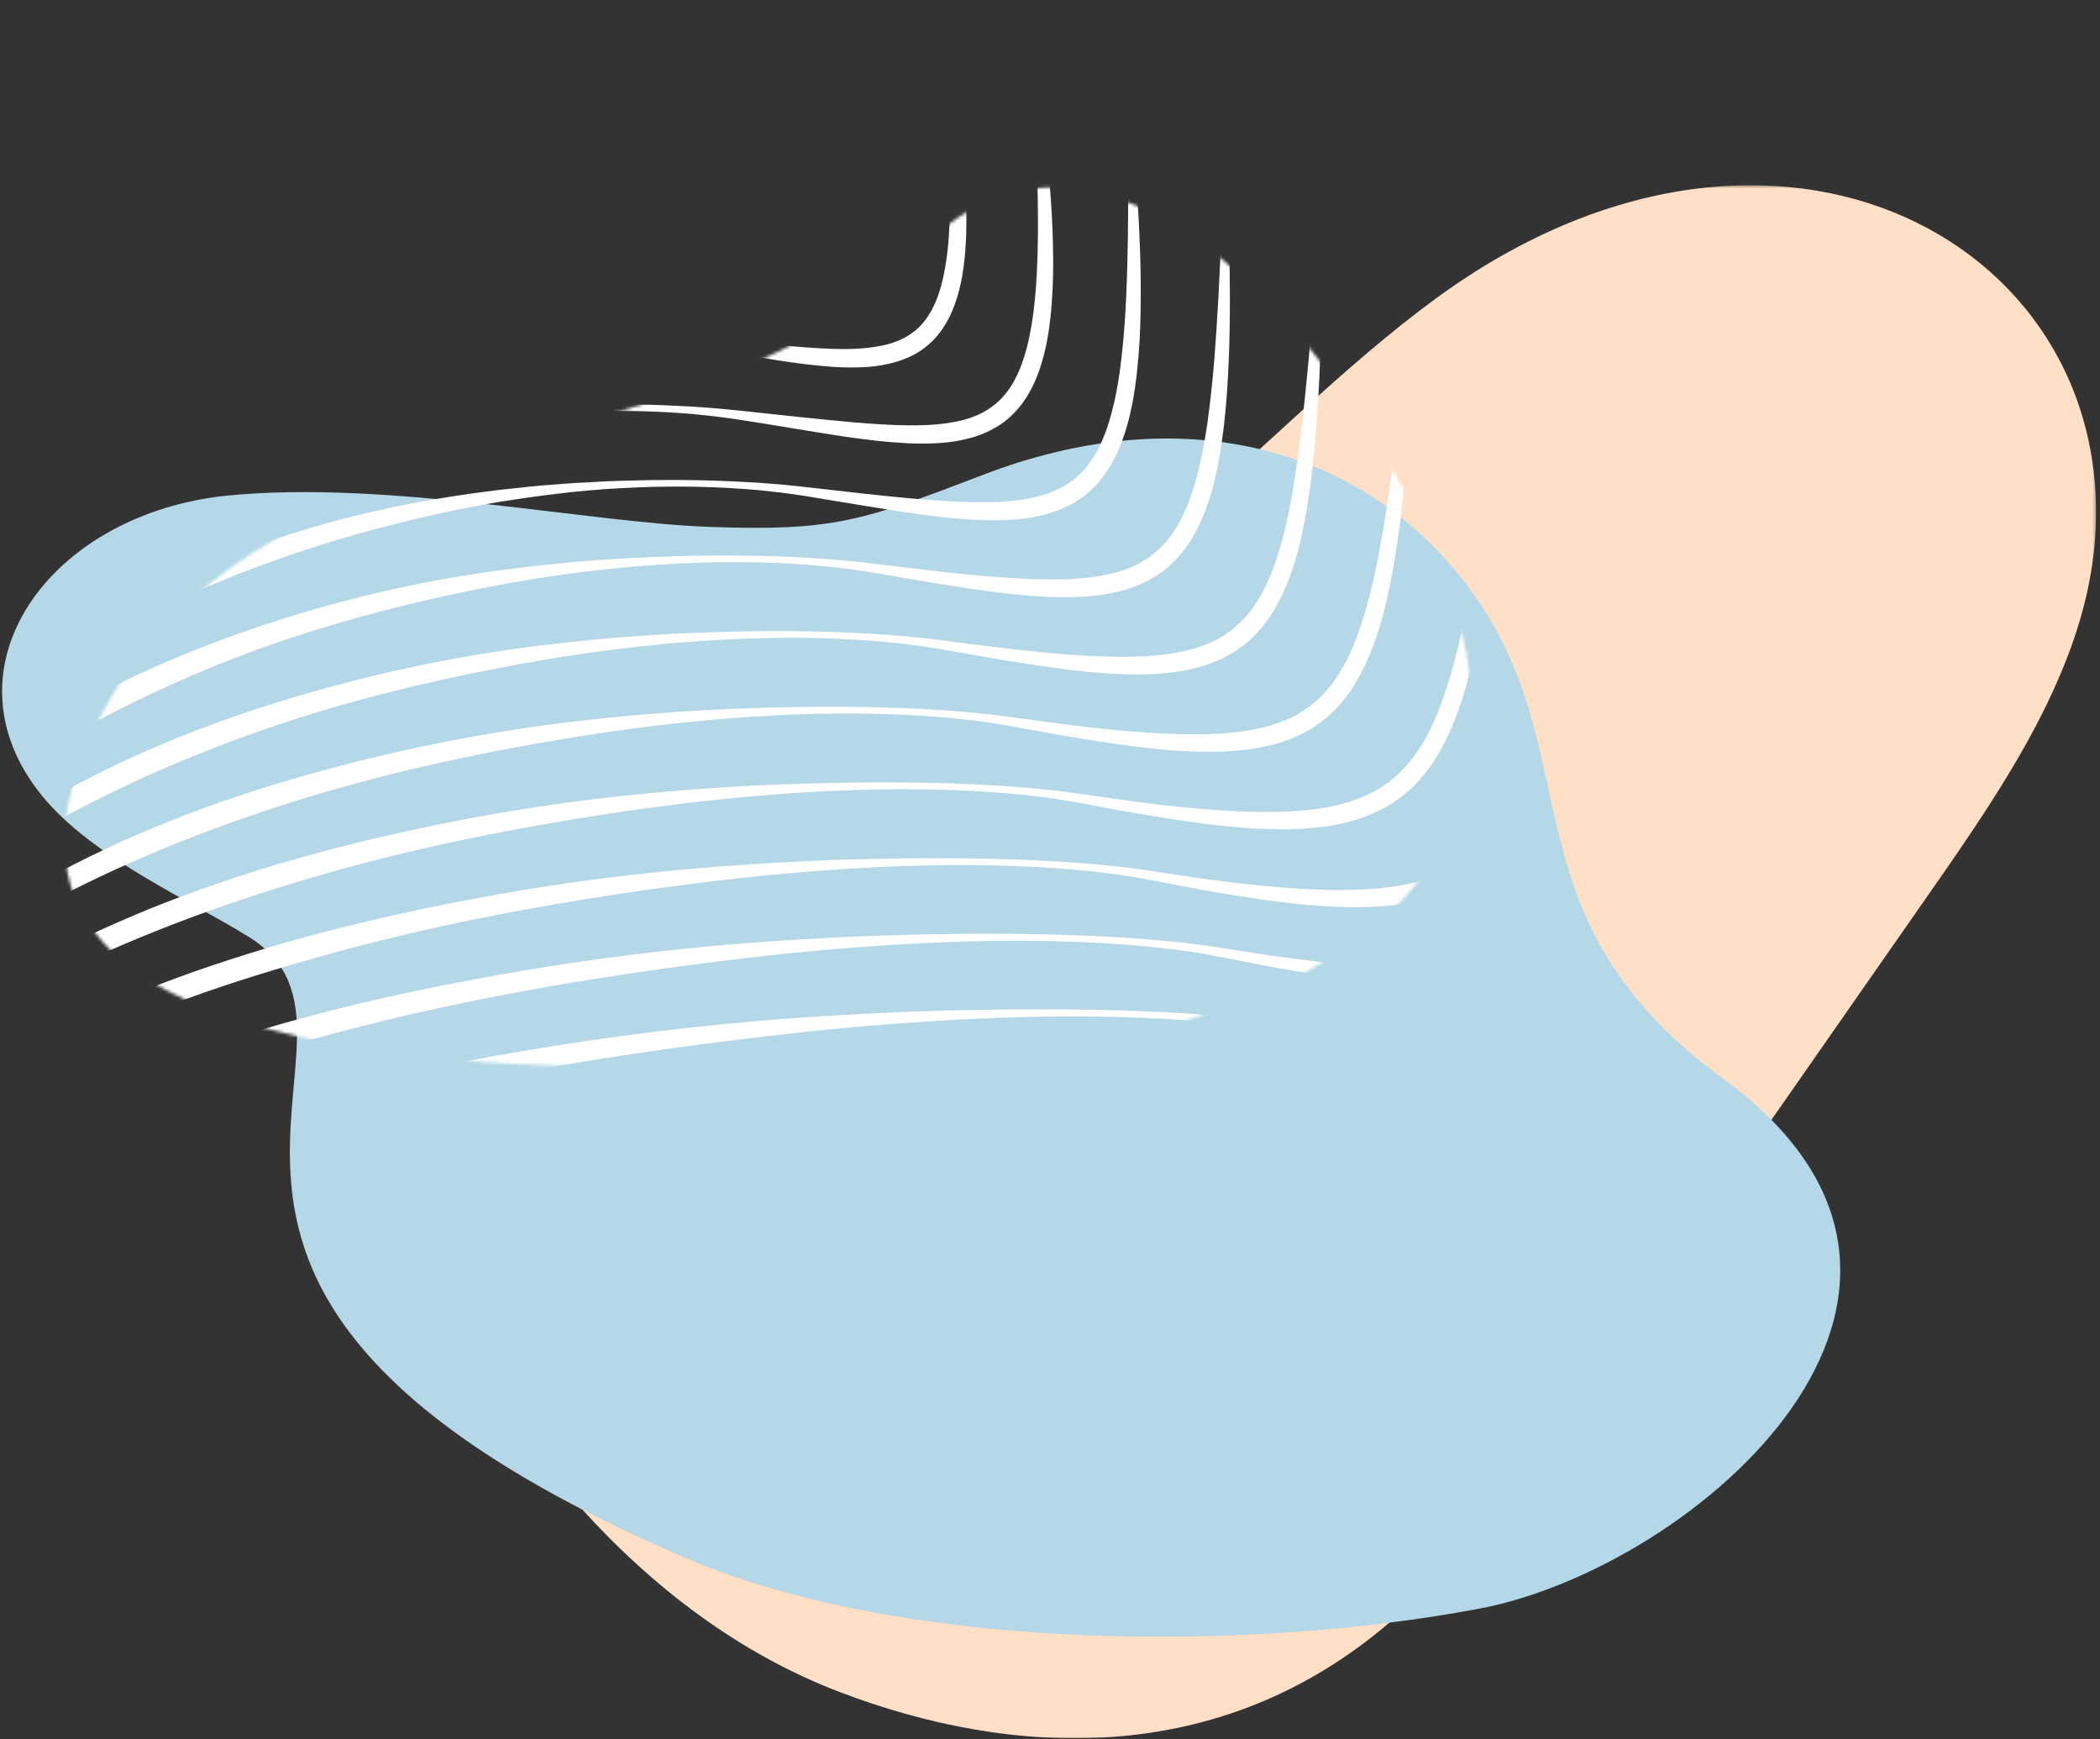 <?xml version="1.0" encoding="UTF-8"?>
<svg width="681px" height="564px" viewBox="0 0 681 564" version="1.1" xmlns="http://www.w3.org/2000/svg" xmlns:xlink="http://www.w3.org/1999/xlink">
    <rect x="0" y="0" width="681" height="564" fill="#333333" stroke="none"/>
    <!-- Generator: Sketch 52.2 (67145) - http://www.bohemiancoding.com/sketch -->
    <title>Forms / form 3 vindur</title>
    <desc>Created with Sketch.</desc>
    <defs>
        <polygon id="path-1" points="0.841 0.438 581.711 0.438 581.711 504 0.841 504"></polygon>
        <path d="M276.918,22.491 C209.574,95.138 56.155,70.015 8.222,181.671 C-37.009,287.027 139.492,286.706 220.141,286.386 C227.329,286.357 233.757,286.328 239.198,286.374 C322.536,287.083 477.811,268.15 455.474,151.533 C445.456,99.23 382.299,0.775 321.838,0.762 C306.374,0.759 291.097,7.195 276.918,22.491 Z" id="path-3"></path>
        <path d="M276.918,22.491 C209.574,95.138 56.155,70.015 8.222,181.671 C-37.009,287.027 139.492,286.706 220.141,286.386 C227.329,286.357 233.757,286.328 239.198,286.374 C322.536,287.083 477.811,268.15 455.474,151.533 C445.456,99.23 382.299,0.775 321.838,0.762 C306.374,0.759 291.097,7.195 276.918,22.491 Z" id="path-5"></path>
        <path d="M276.918,22.491 C209.574,95.138 56.155,70.015 8.222,181.671 C-37.009,287.027 139.492,286.706 220.141,286.386 C227.329,286.357 233.757,286.328 239.198,286.374 C322.536,287.083 477.811,268.15 455.474,151.533 C445.456,99.23 382.299,0.775 321.838,0.762 C306.374,0.759 291.097,7.195 276.918,22.491 Z" id="path-7"></path>
        <path d="M276.918,22.491 C209.574,95.138 56.155,70.015 8.222,181.671 C-37.009,287.027 139.492,286.706 220.141,286.386 C227.329,286.357 233.757,286.328 239.198,286.374 C322.536,287.083 477.811,268.15 455.474,151.533 C445.456,99.23 382.299,0.775 321.838,0.762 C306.374,0.759 291.097,7.195 276.918,22.491 Z" id="path-9"></path>
        <path d="M276.918,22.491 C209.574,95.138 56.155,70.015 8.222,181.671 C-37.009,287.027 139.492,286.706 220.141,286.386 C227.329,286.357 233.757,286.328 239.198,286.374 C322.536,287.083 477.811,268.15 455.474,151.533 C445.456,99.23 382.299,0.775 321.838,0.762 C306.374,0.759 291.097,7.195 276.918,22.491 Z" id="path-11"></path>
        <path d="M276.918,22.491 C209.574,95.138 56.155,70.015 8.222,181.671 C-37.009,287.027 139.492,286.706 220.141,286.386 C227.329,286.357 233.757,286.328 239.198,286.374 C322.536,287.083 477.811,268.15 455.474,151.533 C445.456,99.23 382.299,0.775 321.838,0.762 C306.374,0.759 291.097,7.195 276.918,22.491 Z" id="path-13"></path>
        <path d="M276.918,22.491 C209.574,95.138 56.155,70.015 8.222,181.671 C-37.009,287.027 139.492,286.706 220.141,286.386 C227.329,286.357 233.757,286.328 239.198,286.374 C322.536,287.083 477.811,268.15 455.474,151.533 C445.456,99.23 382.299,0.775 321.838,0.762 C306.374,0.759 291.097,7.195 276.918,22.491 Z" id="path-15"></path>
        <path d="M276.918,22.491 C209.574,95.138 56.155,70.015 8.222,181.671 C-37.009,287.027 139.492,286.706 220.141,286.386 C227.329,286.357 233.757,286.328 239.198,286.374 C322.536,287.083 477.811,268.15 455.474,151.533 C445.456,99.23 382.299,0.775 321.838,0.762 C306.374,0.759 291.097,7.195 276.918,22.491 Z" id="path-17"></path>
        <path d="M276.918,22.491 C209.574,95.138 56.155,70.015 8.222,181.671 C-37.009,287.027 139.492,286.706 220.141,286.386 C227.329,286.357 233.757,286.328 239.198,286.374 C322.536,287.083 477.811,268.15 455.474,151.533 C445.456,99.23 382.299,0.775 321.838,0.762 C306.374,0.759 291.097,7.195 276.918,22.491 Z" id="path-19"></path>
        <path d="M276.918,22.491 C209.574,95.138 56.155,70.015 8.222,181.671 C-37.009,287.027 139.492,286.706 220.141,286.386 C227.329,286.357 233.757,286.328 239.198,286.374 C322.536,287.083 477.811,268.15 455.474,151.533 C445.456,99.23 382.299,0.775 321.838,0.762 C306.374,0.759 291.097,7.195 276.918,22.491 Z" id="path-21"></path>
        <path d="M276.918,22.491 C209.574,95.138 56.155,70.015 8.222,181.671 C-37.009,287.027 139.492,286.706 220.141,286.386 C227.329,286.357 233.757,286.328 239.198,286.374 C322.536,287.083 477.811,268.15 455.474,151.533 C445.456,99.23 382.299,0.775 321.838,0.762 C306.374,0.759 291.097,7.195 276.918,22.491 Z" id="path-23"></path>
        <path d="M276.918,22.491 C209.574,95.138 56.155,70.015 8.222,181.671 C-37.009,287.027 139.492,286.706 220.141,286.386 C227.329,286.357 233.757,286.328 239.198,286.374 C322.536,287.083 477.811,268.15 455.474,151.533 C445.456,99.23 382.299,0.775 321.838,0.762 C306.374,0.759 291.097,7.195 276.918,22.491 Z" id="path-25"></path>
    </defs>
    <g id="Forms-/-form-3-vindur" stroke="none" stroke-width="1" fill="none" fill-rule="evenodd">
        <g id="Group-44" transform="translate(0, 59)">
            <g id="Group-6" transform="translate(0, 0.628)">
                <g id="Group-3" transform="translate(98, 0)">
                    <mask id="mask-2" fill="white">
                        <use xlink:href="#path-1"></use>
                    </mask>
                    <g id="Clip-2"></g>
                    <path d="M174.509,489.092 C229.483,510.002 297.015,514.272 352.877,466.234 C377.842,444.765 398.09,415.862 417.896,387.457 C455.09,334.114 492.285,280.771 529.48,227.427 C552.517,194.388 576.815,158.133 581.012,119.209 C591.681,20.278 478.232,-43.491 367.972,36.906 C308.047,80.602 253.073,155.448 189.387,160.068 C155.216,162.546 126.643,143.184 94.166,137.687 C61.691,132.19 16.689,149.397 3.853,190.368 C-13.449,245.587 43.819,439.382 174.509,489.092" id="Fill-1" fill="#FFDFC5" mask="url(#mask-2)"></path>
                </g>
                <path d="M318.868,94.303 C381.267,70.368 436.181,84.594 469.741,122.799 C519.859,179.856 482.808,234.701 558.841,290.183 C653.407,359.191 549.71,448.752 479.708,461.975 C404.243,476.23 293.383,475.799 223.055,445.827 C17.171,358.084 133.418,277.204 80.869,244.281 C61.834,232.354 30.001,218.507 13.617,198.378 C-20.009,157.066 16.018,106.573 74.319,101.011 C126.42,96.04 190.779,109.875 230.479,111.232 C270.18,112.589 279.408,109.44 318.868,94.303" id="Fill-4" fill="#B4D8E7"></path>
            </g>
            <g id="Group-43" transform="translate(20, 1)">
                <g id="Group-9">
                    <mask id="mask-4" fill="white">
                        <use xlink:href="#path-3"></use>
                    </mask>
                    <g id="Clip-8"></g>
                    <path d="M253.108,-78.628 C256.078,-67.639 258.668,-56.548 260.814,-45.344 C261.892,-39.742 262.852,-34.109 263.611,-28.434 C264.376,-22.761 265.033,-17.051 265.282,-11.277 C265.552,-5.508 265.566,0.325 264.853,6.219 C264.476,9.162 263.894,12.122 262.99,15.053 C262.089,17.98 260.81,20.895 258.967,23.559 C257.155,26.232 254.704,28.588 251.889,30.266 C249.073,31.94 246.003,32.981 242.974,33.609 C236.884,34.847 230.928,34.563 225.155,34.096 C213.6,32.973 202.494,30.63 191.306,28.755 C185.721,27.78 180.124,26.94 174.512,26.198 C168.897,25.498 163.264,24.94 157.618,24.591 C146.325,23.928 134.979,24.079 123.735,25.226 C112.488,26.332 101.366,28.499 90.514,31.511 C79.654,34.513 69.089,38.434 58.802,42.923 C48.535,47.466 38.535,52.592 28.901,58.356 C9.619,69.873 -8.221,83.688 -25.018,98.654 C-41.857,113.599 -57.551,129.865 -72.523,146.812 C-87.464,163.795 -101.625,181.516 -115.422,199.585 L-116,199.19 C-104.068,179.816 -91.028,161.078 -76.744,143.266 C-62.495,125.43 -46.928,108.576 -30.007,93.101 C-25.744,89.268 -21.401,85.522 -16.954,81.896 C-12.538,78.235 -7.982,74.736 -3.354,71.34 C5.937,64.59 15.559,58.276 25.578,52.635 C35.575,46.964 45.948,41.932 56.65,37.733 C67.355,33.539 78.404,30.267 89.591,27.791 C112.001,22.858 134.954,21.4 157.73,22.324 C169.127,22.745 180.504,23.739 191.835,24.929 L208.782,26.795 C214.41,27.418 220.021,27.991 225.569,28.284 C231.101,28.595 236.624,28.524 241.696,27.508 C244.215,26.968 246.587,26.119 248.65,24.876 C249.672,24.243 250.631,23.531 251.515,22.727 C252.376,21.898 253.199,21.018 253.889,20.003 C256.756,16.012 258.175,10.746 258.962,5.414 C259.749,0.041 259.956,-5.523 259.86,-11.101 C259.757,-16.681 259.425,-22.298 258.938,-27.912 C258.429,-33.525 257.823,-39.146 257.133,-44.764 C255.727,-56 254.045,-67.227 252.422,-78.486 L253.108,-78.628 Z" id="Fill-7" fill="#FFFFFF" mask="url(#mask-4)"></path>
                </g>
                <g id="Group-12">
                    <mask id="mask-6" fill="white">
                        <use xlink:href="#path-5"></use>
                    </mask>
                    <g id="Clip-11"></g>
                    <path d="M284.253,-60.182 C286.742,-48.473 288.853,-36.682 290.501,-24.8 C291.335,-18.86 292.045,-12.894 292.543,-6.894 C293.056,-0.897 293.42,5.134 293.392,11.208 C293.377,17.278 293.083,23.402 292.02,29.542 C291.47,32.606 290.73,35.676 289.635,38.694 C288.542,41.707 287.079,44.677 285.097,47.382 C283.136,50.093 280.602,52.495 277.697,54.238 C274.812,56.027 271.639,57.146 268.494,57.899 C265.339,58.645 262.175,59.007 259.056,59.102 C255.937,59.211 252.855,59.127 249.806,58.935 C237.621,58.045 225.873,55.77 214.086,53.82 C208.2,52.817 202.304,51.88 196.409,51.037 C193.46,50.67 190.513,50.268 187.549,50.006 L183.107,49.57 C181.625,49.447 180.141,49.348 178.655,49.26 C166.776,48.516 154.839,48.581 142.979,49.56 L134.1,50.438 C131.15,50.822 128.211,51.274 125.27,51.687 C122.336,52.16 119.416,52.716 116.491,53.225 C113.572,53.765 110.68,54.445 107.775,55.047 C96.199,57.684 84.851,61.157 73.719,65.15 L69.561,66.696 C68.179,67.219 66.774,67.684 65.416,68.27 L57.209,71.624 C51.824,74.059 46.386,76.372 41.142,79.101 C35.808,81.643 30.694,84.616 25.511,87.439 C20.471,90.523 15.333,93.439 10.459,96.782 L6.761,99.22 C5.524,100.025 4.295,100.842 3.098,101.708 L-4.144,106.812 L-5.955,108.088 L-7.714,109.436 L-11.231,112.131 L-14.749,114.826 C-15.93,115.715 -17.093,116.625 -18.228,117.571 C-36.705,132.333 -53.814,148.82 -69.781,166.407 L-81.519,179.828 L-92.817,193.656 L-103.763,207.801 C-107.269,212.625 -110.783,217.451 -114.369,222.241 L-114.957,221.861 C-102.896,201.19 -89.309,181.316 -73.954,162.804 C-58.645,144.259 -41.564,127.098 -22.912,111.757 C-13.46,104.254 -3.782,96.98 6.518,90.643 C11.57,87.326 16.89,84.439 22.105,81.393 C27.468,78.605 32.754,75.675 38.261,73.18 C60.014,62.634 83.323,55.427 107.022,51.289 C109.992,50.814 112.948,50.261 115.927,49.85 C118.91,49.469 121.885,49.044 124.868,48.702 L133.835,47.842 L142.813,47.188 C154.793,46.504 166.797,46.444 178.777,46.994 C184.773,47.206 190.755,47.668 196.739,48.185 C202.713,48.715 208.658,49.379 214.611,49.994 C220.56,50.62 226.498,51.287 232.42,51.854 C238.339,52.441 244.244,52.932 250.083,53.116 C255.904,53.3 261.719,53.09 267.047,51.835 C272.381,50.579 276.999,47.919 280.122,43.684 C283.303,39.486 285.1,34.042 286.176,28.445 C287.287,22.831 287.788,16.988 287.967,11.118 C288.133,5.244 288.089,-0.675 287.851,-6.601 C287.598,-12.527 287.242,-18.465 286.796,-24.404 C285.889,-36.282 284.691,-48.165 283.561,-60.076 L284.253,-60.182 Z" id="Fill-10" fill="#FFFFFF" mask="url(#mask-6)"></path>
                </g>
                <g id="Group-15">
                    <mask id="mask-8" fill="white">
                        <use xlink:href="#path-7"></use>
                    </mask>
                    <g id="Clip-14"></g>
                    <path d="M315.397,-41.736 C317.35,-29.319 318.94,-16.846 320.055,-4.302 C320.623,1.969 321.076,8.258 321.305,14.572 C321.547,20.885 321.645,27.224 321.353,33.588 C321.04,39.95 320.461,46.35 319.1,52.731 C318.384,55.914 317.474,59.09 316.226,62.199 C314.975,65.299 313.395,68.355 311.27,71.114 C309.153,73.855 306.577,76.373 303.569,78.19 C300.584,80.034 297.336,81.353 294.061,82.183 C287.489,83.895 280.899,83.966 274.501,83.738 C261.679,83.093 249.293,80.854 236.896,78.845 C230.706,77.809 224.511,76.803 218.321,75.869 C215.229,75.449 212.137,75 209.028,74.707 L204.367,74.218 C202.81,74.086 201.251,73.971 199.692,73.871 C187.219,73.027 174.681,73.033 162.206,73.881 C155.968,74.3 149.742,74.889 143.554,75.763 C142.006,75.974 140.454,76.141 138.912,76.389 L134.287,77.133 L129.665,77.876 L125.066,78.753 C112.811,81.11 100.704,84.141 88.815,87.818 C76.934,91.511 65.189,95.616 53.757,100.487 C30.913,110.252 9.2,122.537 -10.957,136.997 C-31.291,151.237 -49.846,167.942 -66.899,186.087 C-83.927,204.275 -99.332,224.052 -113.314,244.897 L-113.913,244.534 C-110.804,239.077 -107.677,233.616 -104.44,228.216 L-99.349,220.261 L-96.788,216.288 L-95.499,214.306 L-94.131,212.379 L-88.644,204.672 L-85.882,200.828 C-84.94,199.563 -83.941,198.341 -82.972,197.096 C-79.057,192.146 -75.247,187.094 -71.002,182.406 L-64.778,175.247 L-58.247,168.361 C-53.955,163.701 -49.255,159.451 -44.707,155.038 L-42.987,153.399 L-41.202,151.831 L-37.621,148.705 L-34.027,145.592 C-32.832,144.552 -31.639,143.506 -30.38,142.542 C-25.397,138.622 -20.515,134.564 -15.309,130.931 L-11.446,128.154 C-10.152,127.236 -8.874,126.294 -7.529,125.451 L0.449,120.26 L2.443,118.962 C3.113,118.537 3.804,118.147 4.483,117.738 L8.577,115.31 L12.682,112.903 C14.041,112.084 15.444,111.344 16.85,110.609 L25.263,106.164 C28.088,104.723 30.976,103.407 33.828,102.024 L38.122,99.981 L42.489,98.099 L46.855,96.22 C48.311,95.595 49.757,94.948 51.246,94.4 L60.113,90.978 C63.076,89.858 66.094,88.891 69.087,87.86 C70.59,87.363 72.078,86.819 73.593,86.36 L78.143,84.999 C81.178,84.102 84.195,83.144 87.277,82.414 C99.491,79.094 111.947,76.771 124.434,74.973 L129.116,74.291 L133.816,73.743 L138.512,73.197 C140.078,73.015 141.653,72.914 143.221,72.769 C146.363,72.511 149.496,72.192 152.644,72.051 C155.789,71.871 158.924,71.578 162.074,71.508 C174.653,70.956 187.251,70.954 199.828,71.606 L204.545,71.843 L209.259,72.181 C212.407,72.363 215.537,72.749 218.679,73.021 L237.417,75.018 C243.656,75.679 249.888,76.335 256.106,76.874 C262.32,77.413 268.527,77.861 274.658,77.913 C280.775,77.992 286.864,77.6 292.467,76.157 C298.073,74.701 302.926,71.762 306.361,67.328 C309.835,62.912 311.901,57.237 313.303,51.406 C314.696,45.536 315.467,39.421 315.937,33.266 C316.358,27.101 316.576,20.885 316.604,14.653 C316.617,8.421 316.515,2.173 316.336,-4.081 C315.96,-16.59 315.286,-29.115 314.701,-41.665 L315.397,-41.736 Z" id="Fill-13" fill="#FFFFFF" mask="url(#mask-8)"></path>
                </g>
                <g id="Group-18">
                    <mask id="mask-10" fill="white">
                        <use xlink:href="#path-9"></use>
                    </mask>
                    <g id="Clip-17"></g>
                    <path d="M346.541,-23.291 C347.902,-10.184 348.93,2.955 349.495,16.142 C349.787,22.733 349.968,29.34 349.932,35.959 C349.907,42.578 349.751,49.218 349.168,55.865 C348.602,62.508 347.759,69.184 346.104,75.8 C344.415,82.374 341.943,89.031 337.551,94.79 C335.376,97.657 332.657,100.194 329.607,102.18 C326.56,104.186 323.188,105.569 319.802,106.564 C312.986,108.558 306.07,108.8 299.358,108.678 C285.897,108.246 272.863,106.031 259.856,103.921 L240.379,100.715 C237.142,100.249 233.906,99.754 230.645,99.436 L225.762,98.901 C224.13,98.757 222.495,98.633 220.86,98.522 C207.783,97.591 194.635,97.544 181.539,98.282 L176.628,98.559 L171.726,98.96 L166.827,99.401 C165.195,99.55 163.57,99.775 161.941,99.959 C155.424,100.663 148.942,101.647 142.471,102.641 C129.543,104.77 116.77,107.674 104.122,110.931 C91.461,114.162 79.012,118.138 66.744,122.546 C42.208,131.425 18.798,143.119 -3.263,156.891 L-11.416,162.246 L-15.491,164.93 L-19.438,167.794 L-27.336,173.528 L-34.988,179.585 L-38.82,182.612 L-42.508,185.81 L-49.877,192.225 C-52.267,194.435 -54.605,196.702 -56.975,198.94 C-59.336,201.188 -61.739,203.395 -63.938,205.804 C-82.15,224.481 -98.294,245.25 -112.26,267.55 L-112.869,267.207 L-108.162,258.51 L-105.774,254.173 L-104.58,252.001 L-103.28,249.897 L-98.065,241.468 C-97.19,240.065 -96.338,238.644 -95.427,237.266 L-92.577,233.206 L-86.87,225.077 C-85.951,223.695 -84.858,222.447 -83.854,221.132 L-80.776,217.231 L-77.696,213.326 L-76.154,211.373 C-75.624,210.737 -75.068,210.121 -74.526,209.494 L-67.95,202.024 C-65.803,199.488 -63.446,197.149 -61.13,194.772 C-58.8,192.406 -56.517,189.99 -54.144,187.666 L-46.808,180.917 L-43.131,177.548 L-39.305,174.352 L-31.638,167.969 L-23.652,161.988 L-19.656,159 L-15.532,156.192 L-7.271,150.591 C-4.449,148.833 -1.589,147.132 1.251,145.401 C2.681,144.553 4.08,143.649 5.535,142.845 L9.907,140.442 C12.833,138.864 15.71,137.19 18.678,135.692 L27.637,131.311 L29.878,130.22 L32.156,129.209 L36.72,127.207 C39.769,125.885 42.781,124.483 45.893,123.317 L55.16,119.665 L64.545,116.34 C77.105,112.067 89.84,108.275 102.796,105.472 C106.014,104.684 109.273,104.082 112.52,103.436 C115.771,102.806 119.017,102.156 122.292,101.669 C125.562,101.16 128.819,100.582 132.096,100.132 L141.932,98.847 C148.502,98.114 155.069,97.397 161.661,96.96 C163.308,96.843 164.95,96.686 166.6,96.603 L171.545,96.356 L176.486,96.07 L181.433,95.907 C194.62,95.469 207.823,95.519 221.006,96.257 L225.951,96.528 L230.892,96.912 C234.19,97.12 237.47,97.552 240.765,97.87 L260.381,100.096 C266.915,100.803 273.445,101.481 279.963,101.995 C286.476,102.522 292.982,102.895 299.409,102.853 C305.822,102.831 312.202,102.278 318.05,100.582 C323.908,98.897 328.986,95.668 332.663,90.978 C336.353,86.287 338.712,80.398 340.352,74.293 C342.024,68.175 343.052,61.781 343.769,55.339 C345.209,42.434 345.55,29.314 345.77,16.198 C345.94,3.071 345.831,-10.082 345.842,-23.253 L346.541,-23.291 Z" id="Fill-16" fill="#FFFFFF" mask="url(#mask-10)"></path>
                </g>
                <g id="Group-21">
                    <mask id="mask-12" fill="white">
                        <use xlink:href="#path-11"></use>
                    </mask>
                    <g id="Clip-20"></g>
                    <path d="M377.683,-4.845 C378.407,8.929 378.833,22.716 378.833,36.526 C378.842,43.432 378.747,50.345 378.447,57.263 C378.153,64.182 377.717,71.114 376.901,78.041 C376.076,84.964 374.967,91.905 373.096,98.768 C372.134,102.191 370.966,105.592 369.488,108.908 C368.009,112.221 366.201,115.459 363.909,118.417 C361.621,121.362 358.907,124.081 355.755,126.18 C352.616,128.289 349.172,129.877 345.657,131.002 C338.591,133.237 331.357,133.672 324.324,133.671 C310.215,133.457 296.535,131.212 282.907,129.034 C276.097,127.924 269.297,126.722 262.522,125.562 C255.766,124.473 248.946,123.681 242.103,123.153 C214.701,121.107 187.079,122.767 159.932,126.685 C146.347,128.644 132.879,131.277 119.526,134.305 C106.18,137.372 92.947,140.886 79.917,145.026 C73.402,147.092 66.934,149.301 60.54,151.7 C54.133,154.064 47.803,156.626 41.541,159.333 L36.854,161.383 L32.202,163.507 C29.09,164.901 26.027,166.398 22.954,167.873 C16.835,170.878 10.818,174.077 4.865,177.386 C-18.921,190.656 -41.193,206.7 -60.849,225.63 C-70.709,235.062 -79.799,245.292 -88.27,256.044 C-92.398,261.498 -96.53,266.975 -100.302,272.707 C-104.166,278.383 -107.684,284.285 -111.206,290.204 L-111.827,289.881 C-108.854,283.655 -105.722,277.483 -102.221,271.514 C-98.817,265.486 -95.062,259.657 -91.156,253.926 C-87.152,248.267 -83.064,242.643 -78.598,237.32 C-76.439,234.595 -74.105,232.02 -71.847,229.374 C-70.697,228.072 -69.507,226.803 -68.33,225.525 C-67.152,224.246 -65.977,222.962 -64.748,221.733 C-45.495,201.609 -22.943,184.738 1.195,170.884 C13.331,164.059 25.835,157.889 38.703,152.612 C45.131,149.965 51.619,147.467 58.175,145.176 C64.72,142.848 71.329,140.717 77.98,138.733 C91.275,134.749 104.76,131.433 118.368,128.808 C131.973,126.168 145.704,124.268 159.464,122.882 C173.219,121.409 187.034,120.724 200.834,120.302 C214.64,119.953 228.456,120.076 242.255,120.888 C249.155,121.285 256.051,121.862 262.931,122.714 C269.787,123.542 276.606,124.403 283.443,125.174 C290.273,125.949 297.107,126.658 303.927,127.153 C310.744,127.672 317.556,127.992 324.28,127.845 C330.99,127.705 337.647,126.978 343.753,125.066 C346.789,124.074 349.647,122.723 352.219,120.979 C354.789,119.235 357.061,117.08 359.016,114.611 C362.942,109.661 365.489,103.489 367.381,97.127 C369.267,90.731 370.55,84.068 371.521,77.34 C372.454,70.602 373.196,63.803 373.754,56.974 C374.291,50.144 374.732,43.291 375.109,36.427 C375.843,22.697 376.333,8.931 376.983,-4.843 L377.683,-4.845 Z" id="Fill-19" fill="#FFFFFF" mask="url(#mask-12)"></path>
                </g>
                <g id="Group-24">
                    <mask id="mask-14" fill="white">
                        <use xlink:href="#path-13"></use>
                    </mask>
                    <g id="Clip-23"></g>
                    <path d="M408.825,13.6 C408.874,28.017 408.66,42.427 408.087,56.845 C407.806,64.055 407.433,71.267 406.861,78.478 C406.294,85.689 405.635,92.911 404.556,100.112 C403.489,107.311 402.169,114.522 400.061,121.632 C397.924,128.702 395.035,135.79 390.347,141.997 C388.019,145.087 385.22,147.913 382,150.165 C378.801,152.442 375.263,154.2 371.62,155.437 C364.316,157.974 356.753,158.593 349.4,158.698 C334.64,158.712 320.309,156.427 306.059,154.146 C298.938,152.98 291.832,151.687 284.757,150.427 C277.704,149.242 270.575,148.4 263.424,147.823 C234.779,145.62 205.907,147.186 177.451,150.816 C170.333,151.739 163.238,152.817 156.165,153.995 C149.095,155.192 142.051,156.522 135.024,157.92 C128.009,159.372 121.008,160.876 114.043,162.532 C107.09,164.231 100.143,165.953 93.261,167.902 C86.378,169.847 79.521,171.883 72.739,174.138 C69.334,175.221 65.971,176.431 62.592,177.585 C59.241,178.821 55.865,179.988 52.544,181.298 C45.869,183.831 39.269,186.548 32.711,189.35 C26.168,192.19 19.721,195.234 13.33,198.388 C-12.201,211.031 -36.316,226.622 -57.554,245.641 C-78.729,264.693 -96.762,287.365 -110.151,312.856 L-110.782,312.556 C-107.879,305.955 -104.8,299.396 -101.197,293.115 C-100.758,292.324 -100.334,291.522 -99.882,290.739 L-98.49,288.406 C-97.556,286.855 -96.647,285.285 -95.69,283.746 C-93.717,280.707 -91.779,277.634 -89.646,274.699 C-81.351,262.775 -71.728,251.781 -61.317,241.612 C-40.38,221.331 -15.912,204.915 9.982,191.715 C22.993,185.214 36.338,179.392 49.997,174.462 C53.396,173.185 56.846,172.055 60.269,170.856 C63.721,169.74 67.156,168.569 70.63,167.526 C77.55,165.352 84.534,163.402 91.539,161.547 C98.547,159.701 105.596,158.03 112.673,156.487 C119.759,154.996 126.86,153.58 134,152.396 C148.272,149.98 162.646,148.267 177.04,147.006 C184.238,146.378 191.443,145.872 198.654,145.501 C202.261,145.331 205.867,145.176 209.474,145.066 C213.081,144.929 216.687,144.811 220.296,144.758 C234.724,144.49 249.164,144.649 263.584,145.558 C270.794,146.005 278,146.631 285.187,147.582 C292.344,148.511 299.462,149.462 306.602,150.287 C313.736,151.114 320.876,151.86 328.004,152.343 C335.126,152.843 342.249,153.143 349.27,152.873 C356.278,152.632 363.224,151.736 369.563,149.553 C372.73,148.46 375.693,146.954 378.351,145.043 C379.696,144.107 380.93,143.026 382.137,141.916 C383.299,140.753 384.425,139.546 385.431,138.22 C389.52,132.955 392.291,126.536 394.377,119.884 C396.497,113.223 397.989,106.272 399.198,99.261 C400.389,92.242 401.352,85.147 402.181,78.029 C402.987,70.906 403.704,63.759 404.369,56.6 L408.126,13.569 L408.825,13.6 Z" id="Fill-22" fill="#FFFFFF" mask="url(#mask-14)"></path>
                </g>
                <g id="Group-27">
                    <mask id="mask-16" fill="white">
                        <use xlink:href="#path-15"></use>
                    </mask>
                    <g id="Clip-26"></g>
                    <path d="M439.965,32.044 C439.299,47.076 438.428,62.088 437.264,77.098 C436.688,84.603 436.036,92.108 435.204,99.607 C434.385,107.106 433.466,114.611 432.161,122.088 C431.526,125.828 430.813,129.565 429.97,133.289 C429.129,137.011 428.211,140.734 427.04,144.411 C424.701,151.739 421.652,159.062 416.864,165.544 C414.465,168.759 411.606,171.718 408.337,174.15 C405.082,176.607 401.43,178.484 397.679,179.893 C390.14,182.738 382.245,183.548 374.573,183.756 C359.156,183.999 344.171,181.66 329.294,179.272 C321.86,178.046 314.445,176.666 307.066,175.304 C299.714,174.022 292.273,173.127 284.809,172.504 C254.908,170.139 224.773,171.63 195.01,175.027 C180.118,176.752 165.307,179.047 150.58,181.711 C135.851,184.368 121.214,187.479 106.704,191.063 C92.21,194.709 77.843,198.839 63.726,203.67 C56.662,206.071 49.65,208.606 42.693,211.279 C35.729,213.936 28.883,216.875 22.056,219.847 C-5.151,231.896 -31.158,246.871 -54.035,265.888 L-58.283,269.496 L-62.42,273.23 C-63.821,274.454 -65.146,275.755 -66.484,277.045 C-67.806,278.349 -69.197,279.591 -70.465,280.95 L-74.343,284.96 C-75.619,286.312 -76.832,287.721 -78.09,289.092 L-79.96,291.166 L-81.754,293.303 C-82.936,294.738 -84.18,296.13 -85.316,297.605 C-89.963,303.428 -94.269,309.525 -98.297,315.821 C-100.224,319.019 -102.201,322.199 -103.937,325.516 C-105.8,328.768 -107.394,332.158 -109.097,335.507 L-109.74,335.232 C-107.003,328.212 -103.853,321.334 -100.247,314.681 C-96.579,308.069 -92.627,301.584 -88.17,295.442 C-79.305,283.126 -68.973,271.851 -57.642,261.719 C-46.316,251.576 -34.042,242.5 -21.149,234.468 C-8.303,226.339 5.233,219.388 19.004,213.034 C25.931,209.944 32.93,207.021 40.008,204.315 C43.54,202.944 47.103,201.655 50.663,200.365 C54.237,199.113 57.821,197.888 61.43,196.745 C75.833,192.069 90.446,188.118 105.161,184.662 C119.888,181.258 134.727,178.367 149.664,176.168 C153.395,175.595 157.138,175.106 160.876,174.596 C164.622,174.145 168.364,173.665 172.117,173.28 C179.614,172.444 187.128,171.783 194.645,171.212 C209.676,170.021 224.742,169.468 239.801,169.228 C254.861,169.044 269.929,169.238 284.976,170.241 C292.499,170.732 300.019,171.412 307.517,172.462 C314.977,173.492 322.397,174.53 329.845,175.414 C337.286,176.301 344.736,177.071 352.174,177.558 C359.608,178.052 367.041,178.308 374.363,177.934 C381.673,177.594 388.909,176.523 395.475,174.061 C402.064,171.628 407.668,167.374 411.915,161.812 C416.152,156.221 419.091,149.52 421.381,142.587 C423.678,135.636 425.403,128.41 426.826,121.107 C429.691,106.492 431.611,91.601 433.558,76.717 C435.449,61.821 437.234,46.889 439.268,31.981 L439.965,32.044 Z" id="Fill-25" fill="#FFFFFF" mask="url(#mask-16)"></path>
                </g>
                <g id="Group-30">
                    <mask id="mask-18" fill="white">
                        <use xlink:href="#path-17"></use>
                    </mask>
                    <g id="Clip-29"></g>
                    <path d="M471.106,50.487 C469.693,66.106 468.145,81.699 466.385,97.284 C465.511,105.078 464.582,112.87 463.493,120.652 C462.421,128.436 461.245,136.222 459.738,143.976 C458.227,151.729 456.478,159.478 454.026,167.113 C451.52,174.707 448.343,182.294 443.428,189.044 C440.968,192.395 438.085,195.52 434.753,198.124 C431.422,200.728 427.691,202.79 423.825,204.355 C416.056,207.519 407.83,208.526 399.835,208.839 C383.759,209.308 368.113,206.91 352.605,204.411 C344.855,203.123 337.128,201.657 329.442,200.192 C321.789,198.812 314.034,197.862 306.253,197.195 C275.087,194.666 243.673,196.078 212.602,199.287 C204.828,200.091 197.074,201.068 189.335,202.116 C185.466,202.652 181.6,203.204 177.743,203.803 C173.878,204.352 170.028,205.005 166.172,205.607 C150.775,208.176 135.431,211.029 120.221,214.466 C105.005,217.868 89.922,221.827 75.033,226.371 C60.148,230.923 45.416,235.949 30.993,241.731 C23.769,244.588 16.627,247.643 9.573,250.88 C7.806,251.684 6.069,252.545 4.315,253.374 C2.562,254.206 0.811,255.043 -0.91,255.935 L-6.108,258.549 L-11.245,261.276 C-18.065,264.96 -24.793,268.827 -31.291,273.043 C-34.587,275.084 -37.759,277.305 -40.973,279.468 C-44.112,281.733 -47.289,283.955 -50.324,286.359 C-53.431,288.674 -56.358,291.206 -59.363,293.652 C-62.268,296.207 -65.21,298.731 -67.98,301.437 C-73.571,306.79 -78.942,312.4 -83.825,318.424 C-85.095,319.893 -86.263,321.44 -87.433,322.986 C-88.596,324.538 -89.826,326.046 -90.909,327.655 C-92.017,329.248 -93.154,330.826 -94.242,332.436 L-97.364,337.362 C-101.386,344.02 -104.938,350.974 -108.041,358.156 L-108.697,357.909 C-103.636,343.029 -96.112,328.913 -86.647,316.222 C-85.445,314.652 -84.287,313.041 -83.042,311.501 L-79.266,306.914 C-78.001,305.388 -76.632,303.957 -75.319,302.472 C-74.651,301.74 -74,300.991 -73.318,300.274 L-71.245,298.145 C-68.521,295.262 -65.623,292.562 -62.75,289.826 C-59.794,287.191 -56.855,284.523 -53.76,282.049 C-50.73,279.49 -47.559,277.116 -44.419,274.697 L-39.606,271.213 C-38.009,270.038 -36.374,268.92 -34.724,267.827 C-28.177,263.363 -21.4,259.258 -14.526,255.338 C-0.767,247.498 13.603,240.824 28.207,234.805 C35.534,231.855 42.931,229.083 50.4,226.534 C54.12,225.216 57.881,224.028 61.627,222.793 C63.502,222.18 65.396,221.63 67.282,221.055 C69.169,220.487 71.054,219.906 72.954,219.379 C88.104,215.004 103.412,211.234 118.828,208.031 C134.234,204.783 149.76,202.156 165.346,200.05 C180.938,197.976 196.599,196.503 212.275,195.469 C227.948,194.36 243.652,193.911 259.346,193.711 C275.043,193.6 290.747,193.843 306.427,194.932 C314.267,195.469 322.103,196.203 329.914,197.354 C337.677,198.487 345.406,199.609 353.164,200.554 C360.916,201.504 368.678,202.299 376.43,202.794 C380.307,203.022 384.175,203.213 388.037,203.277 C391.894,203.329 395.74,203.232 399.551,203.019 C407.165,202.579 414.692,201.328 421.479,198.579 C424.861,197.189 428.043,195.408 430.877,193.172 C433.701,190.924 436.245,188.31 438.44,185.364 C442.844,179.468 445.923,172.456 448.385,165.232 C450.858,157.987 452.772,150.474 454.423,142.886 C456.042,135.286 457.516,127.626 458.847,119.927 C460.168,112.228 461.438,104.507 462.694,96.778 C465.179,81.316 467.637,65.83 470.412,50.394 L471.106,50.487 Z" id="Fill-28" fill="#FFFFFF" mask="url(#mask-18)"></path>
                </g>
                <g id="Group-33">
                    <mask id="mask-20" fill="white">
                        <use xlink:href="#path-19"></use>
                    </mask>
                    <g id="Clip-32"></g>
                    <path d="M502.245,68.931 C500.059,85.108 497.819,101.263 495.46,117.412 C494.285,125.488 493.078,133.563 491.736,141.626 C490.402,149.691 489.004,157.76 487.287,165.792 C485.563,173.823 483.647,181.851 481.024,189.757 C478.371,197.627 475.07,205.478 470.078,212.531 C467.581,216.035 464.672,219.334 461.287,222.118 C457.891,224.884 454.097,227.154 450.116,228.883 C446.135,230.621 441.98,231.834 437.8,232.607 C433.62,233.402 429.421,233.834 425.244,234.033 C408.505,234.718 392.189,232.258 376.051,229.614 C367.982,228.253 359.945,226.686 351.953,225.107 C343.996,223.639 335.918,222.641 327.82,221.935 C295.372,219.266 262.668,220.608 230.28,223.652 C222.181,224.458 214.091,225.336 206.019,226.356 C197.951,227.397 189.891,228.475 181.852,229.695 C165.769,232.088 149.754,234.877 133.832,238.094 C117.916,241.337 102.111,245.09 86.472,249.393 C70.855,253.765 55.324,258.445 40.116,264.006 C32.474,266.683 24.945,269.65 17.464,272.723 C13.745,274.311 10.013,275.868 6.346,277.567 C2.646,279.199 -0.992,280.95 -4.646,282.679 C-19.153,289.781 -33.227,297.786 -46.411,307.078 C-52.962,311.773 -59.352,316.702 -65.387,322.047 C-71.377,327.434 -77.071,333.156 -82.324,339.276 C-87.585,345.389 -92.328,351.956 -96.479,358.897 C-100.619,365.843 -104.135,373.18 -106.986,380.805 L-107.652,380.589 C-105.384,372.721 -102.257,365.087 -98.45,357.795 C-94.644,350.505 -90.218,343.495 -85.104,337.019 C-80.039,330.504 -74.473,324.38 -68.534,318.642 C-62.567,312.935 -56.24,307.614 -49.665,302.628 C-43.097,297.629 -36.221,293.064 -29.229,288.699 C-22.213,284.367 -14.98,280.419 -7.679,276.61 C6.982,269.105 22.157,262.681 37.569,256.988 C45.277,254.137 53.082,251.572 60.917,249.125 C68.748,246.66 76.645,244.428 84.58,242.348 C100.458,238.226 116.468,234.67 132.565,231.633 C148.665,228.612 164.847,226.053 181.101,224.127 C197.349,222.138 213.665,220.821 229.985,219.831 C238.147,219.357 246.312,218.969 254.481,218.717 C258.567,218.612 262.651,218.492 266.737,218.445 C270.82,218.34 274.906,218.312 278.991,218.273 C295.331,218.22 311.677,218.51 327.998,219.672 C336.159,220.248 344.312,221.029 352.442,222.272 C360.515,223.52 368.552,224.741 376.622,225.76 C384.686,226.783 392.765,227.619 400.833,228.128 C404.867,228.348 408.894,228.55 412.912,228.581 C416.928,228.613 420.928,228.482 424.891,228.217 C432.807,227.67 440.623,226.223 447.622,223.17 C451.112,221.633 454.367,219.66 457.289,217.264 C460.186,214.84 462.786,212.037 465.041,208.919 C469.566,202.679 472.78,195.363 475.397,187.834 C478.045,180.297 480.13,172.485 481.993,164.607 C483.821,156.717 485.517,148.766 487.11,140.784 L491.786,116.789 C494.87,100.771 498.016,84.748 501.557,68.808 L502.245,68.931 Z" id="Fill-31" fill="#FFFFFF" mask="url(#mask-20)"></path>
                </g>
                <g id="Group-36">
                    <mask id="mask-22" fill="white">
                        <use xlink:href="#path-21"></use>
                    </mask>
                    <g id="Clip-35"></g>
                    <path d="M533.384,87.373 L524.496,137.474 C523.019,145.825 521.538,154.179 519.944,162.52 C518.352,170.864 516.746,179.215 514.816,187.526 C512.894,195.835 510.806,204.145 508.033,212.329 C505.224,220.478 501.805,228.6 496.733,235.96 C494.187,239.612 491.26,243.096 487.795,246.029 C484.346,248.972 480.473,251.425 476.382,253.315 C472.294,255.223 467.995,256.547 463.667,257.435 C459.337,258.331 454.978,258.861 450.636,259.116 C433.235,260.016 416.247,257.519 399.469,254.763 C391.079,253.339 382.728,251.699 374.419,250.015 C366.156,248.44 357.76,247.384 349.341,246.629 C315.608,243.786 281.604,245.068 247.9,247.975 C231.035,249.45 214.23,251.477 197.473,253.754 C180.724,256.09 164.015,258.683 147.407,261.801 C130.797,264.901 114.278,268.455 97.917,272.6 C89.733,274.656 81.588,276.849 73.469,279.124 C65.368,281.458 57.3,283.903 49.299,286.536 C33.255,291.682 17.501,297.674 2.104,304.426 C-13.268,311.23 -28.22,318.985 -42.325,328.069 C-49.364,332.628 -56.151,337.56 -62.628,342.873 C-69.1,348.187 -75.229,353.933 -80.784,360.202 C-86.332,366.469 -91.406,373.183 -95.676,380.417 C-99.942,387.648 -103.403,395.38 -105.933,403.452 L-106.609,403.269 C-104.671,394.973 -101.598,386.926 -97.653,379.326 C-93.717,371.719 -88.936,364.533 -83.509,357.88 C-82.118,356.248 -80.793,354.549 -79.344,352.967 L-74.978,348.227 L-70.391,343.706 C-68.869,342.189 -67.225,340.81 -65.647,339.353 C-59.217,333.67 -52.468,328.336 -45.393,323.489 C-38.314,318.651 -31.041,314.102 -23.574,309.906 C-16.073,305.778 -8.465,301.844 -0.703,298.249 C7.053,294.645 14.91,291.261 22.881,288.186 C26.844,286.586 30.866,285.156 34.865,283.654 C38.893,282.24 42.905,280.775 46.96,279.445 C79.375,268.675 112.705,261.103 146.245,255.32 C163.017,252.403 179.877,250.044 196.785,248.179 C205.241,247.266 213.706,246.443 222.185,245.809 C230.66,245.13 239.145,244.595 247.632,244.152 C256.116,243.674 264.61,243.368 273.102,243.127 C277.348,243.025 281.595,242.937 285.842,242.895 C290.088,242.805 294.335,242.786 298.582,242.77 C307.075,242.767 315.57,242.833 324.062,243.1 C332.552,243.376 341.045,243.7 349.525,244.367 C358.007,244.992 366.483,245.831 374.928,247.183 C383.305,248.534 391.659,249.83 400.045,250.909 C408.426,251.99 416.823,252.858 425.212,253.366 C429.405,253.578 433.594,253.788 437.769,253.781 C441.943,253.789 446.101,253.623 450.219,253.305 C458.438,252.63 466.541,251.002 473.76,247.66 C477.358,245.975 480.7,243.833 483.695,241.261 C486.69,238.691 489.333,235.688 491.653,232.407 C496.296,225.825 499.639,218.202 502.417,210.374 C505.221,202.536 507.478,194.427 509.541,186.257 C511.583,178.079 513.488,169.834 515.338,161.571 L520.843,136.742 C524.528,120.181 528.375,103.64 532.7,87.222 L533.384,87.373 Z" id="Fill-34" fill="#FFFFFF" mask="url(#mask-22)"></path>
                </g>
                <g id="Group-39">
                    <mask id="mask-24" fill="white">
                        <use xlink:href="#path-23"></use>
                    </mask>
                    <g id="Clip-38"></g>
                    <path d="M564.523,105.814 C560.727,123.022 557.07,140.237 553.503,157.477 C551.725,166.1 549.969,174.727 548.126,183.346 C546.291,191.968 544.461,200.601 542.337,209.191 C540.23,217.786 537.962,226.376 535.06,234.846 C532.106,243.281 528.579,251.685 523.427,259.358 C520.844,263.171 517.876,266.817 514.35,269.92 C510.849,273.039 506.901,275.678 502.704,277.733 C498.507,279.8 494.072,281.257 489.595,282.26 C485.116,283.271 480.594,283.87 476.088,284.202 C458.024,285.324 440.359,282.786 422.936,279.918 C414.223,278.433 405.555,276.721 396.928,274.93 C388.357,273.248 379.639,272.132 370.899,271.327 C335.872,268.296 300.557,269.543 265.532,272.315 C248.004,273.719 230.534,275.692 213.103,277.88 C195.676,280.098 178.298,282.661 160.993,285.608 C126.4,291.587 92.122,299.334 58.554,309.318 C41.769,314.296 25.189,319.947 8.983,326.486 C4.91,328.075 0.918,329.841 -3.103,331.548 L-9.065,334.255 C-11.06,335.142 -13.025,336.091 -14.981,337.055 C-16.932,338.027 -18.927,338.921 -20.856,339.937 L-26.669,342.937 C-28.598,343.954 -30.488,345.038 -32.4,346.084 C-34.322,347.118 -36.19,348.235 -38.058,349.354 C-53.065,358.188 -67.191,368.618 -79.194,381.209 C-85.146,387.533 -90.555,394.406 -94.96,401.925 C-99.365,409.438 -102.749,417.579 -104.88,426.096 L-105.565,425.952 C-104.035,417.229 -101.039,408.748 -96.941,400.837 C-92.852,392.918 -87.708,385.541 -81.852,378.812 C-76.011,372.06 -69.516,365.897 -62.63,360.238 C-55.763,354.546 -48.473,349.392 -40.941,344.656 C-33.42,339.897 -25.685,335.483 -17.761,331.464 C-15.788,330.44 -13.807,329.435 -11.797,328.49 L-5.789,325.613 C-1.741,323.795 2.286,321.916 6.385,320.219 C22.701,313.211 39.488,307.435 56.399,302.17 C64.878,299.611 73.406,297.219 81.978,295.017 C90.538,292.764 99.152,290.74 107.792,288.846 C125.083,285.111 142.467,281.875 159.92,279.111 C177.377,276.37 194.894,274.043 212.468,272.298 C230.04,270.529 247.659,269.31 265.287,268.491 C282.912,267.589 300.558,267.305 318.195,267.272 C327.014,267.298 335.835,267.372 344.651,267.68 C353.466,267.99 362.285,268.349 371.088,269.065 C379.894,269.74 388.694,270.64 397.455,272.103 C406.138,273.557 414.814,274.925 423.517,276.065 C432.217,277.202 440.937,278.106 449.648,278.61 C458.352,279.101 467.061,279.183 475.609,278.396 C484.134,277.596 492.522,275.769 499.96,272.137 C507.389,268.488 513.589,262.808 518.306,255.865 C523.061,248.94 526.523,241.002 529.453,232.869 C532.392,224.72 534.83,216.317 537.082,207.851 C539.318,199.377 541.447,190.846 543.543,182.3 C545.617,173.749 547.714,165.19 549.872,156.645 C554.161,139.548 558.718,122.505 563.846,105.636 L564.523,105.814 Z" id="Fill-37" fill="#FFFFFF" mask="url(#mask-24)"></path>
                </g>
                <g id="Group-42">
                    <mask id="mask-26" fill="white">
                        <use xlink:href="#path-25"></use>
                    </mask>
                    <g id="Clip-41"></g>
                    <path d="M595.662,124.255 L583.103,177.587 C578.947,195.359 574.98,213.176 570.261,230.91 C569.043,235.334 567.851,239.772 566.427,244.155 C565.024,248.543 563.597,252.935 561.888,257.242 C558.503,265.85 554.588,274.391 549.163,282.072 C543.813,289.775 536.56,296.268 528.183,300.425 C519.794,304.614 510.573,306.531 501.423,307.481 C483.024,309.146 464.602,307.562 446.391,305.417 C437.279,304.312 428.202,302.926 419.181,301.35 C410.35,299.73 401.342,298.727 392.31,298.001 C374.235,296.556 356.028,296.183 337.836,296.318 C319.638,296.473 301.435,297.193 283.261,298.339 C274.173,298.908 265.092,299.599 256.018,300.382 C246.945,301.156 237.878,302.004 228.822,302.963 C210.708,304.874 192.649,307.256 174.634,309.91 C156.625,312.603 138.681,315.728 120.844,319.357 C103.001,322.953 85.257,327.033 67.696,331.779 C50.143,336.539 32.734,341.853 15.693,348.16 C-1.336,354.47 -18.092,361.591 -34.017,370.283 C-49.915,378.959 -65.065,389.22 -77.891,401.998 C-84.265,408.401 -89.978,415.503 -94.482,423.353 C-98.975,431.193 -102.27,439.772 -103.827,448.74 L-104.519,448.635 C-103.32,439.528 -100.363,430.642 -96.018,422.505 C-91.692,414.347 -86.1,406.898 -79.815,400.148 C-73.522,393.392 -66.547,387.291 -59.15,381.797 C-51.766,376.278 -44.016,371.272 -36.045,366.673 C-20.09,357.486 -3.338,349.778 13.772,343.099 C30.896,336.44 48.357,330.703 66.006,325.681 C83.66,320.672 101.487,316.318 119.421,312.489 C137.364,308.71 155.408,305.441 173.517,302.606 C191.623,299.744 209.815,297.475 228.039,295.543 C237.152,294.595 246.274,293.721 255.409,292.994 C264.545,292.282 273.687,291.664 282.838,291.168 C301.139,290.168 319.466,289.595 337.808,289.592 C356.148,289.617 374.509,290.122 392.847,291.771 C402.014,292.62 411.176,293.746 420.299,295.532 C429.217,297.411 438.127,299.249 447.078,300.888 C456.027,302.519 465.022,303.878 474.06,304.782 C483.092,305.691 492.198,306.043 501.219,305.292 C510.204,304.51 519.186,302.521 527.092,298.312 C531.002,296.165 534.642,293.546 537.786,290.41 C540.947,287.294 543.651,283.743 545.982,279.957 C550.648,272.372 553.937,263.964 556.715,255.402 C559.466,246.815 561.861,238.073 564.21,229.288 C566.52,220.493 568.869,211.678 571.119,202.826 C573.457,193.997 575.77,185.149 578.264,176.346 C583.203,158.728 588.633,141.224 594.991,124.053 L595.662,124.255 Z" id="Fill-40" fill="#FFFFFF" mask="url(#mask-26)"></path>
                </g>
            </g>
        </g>
    </g>
</svg>
